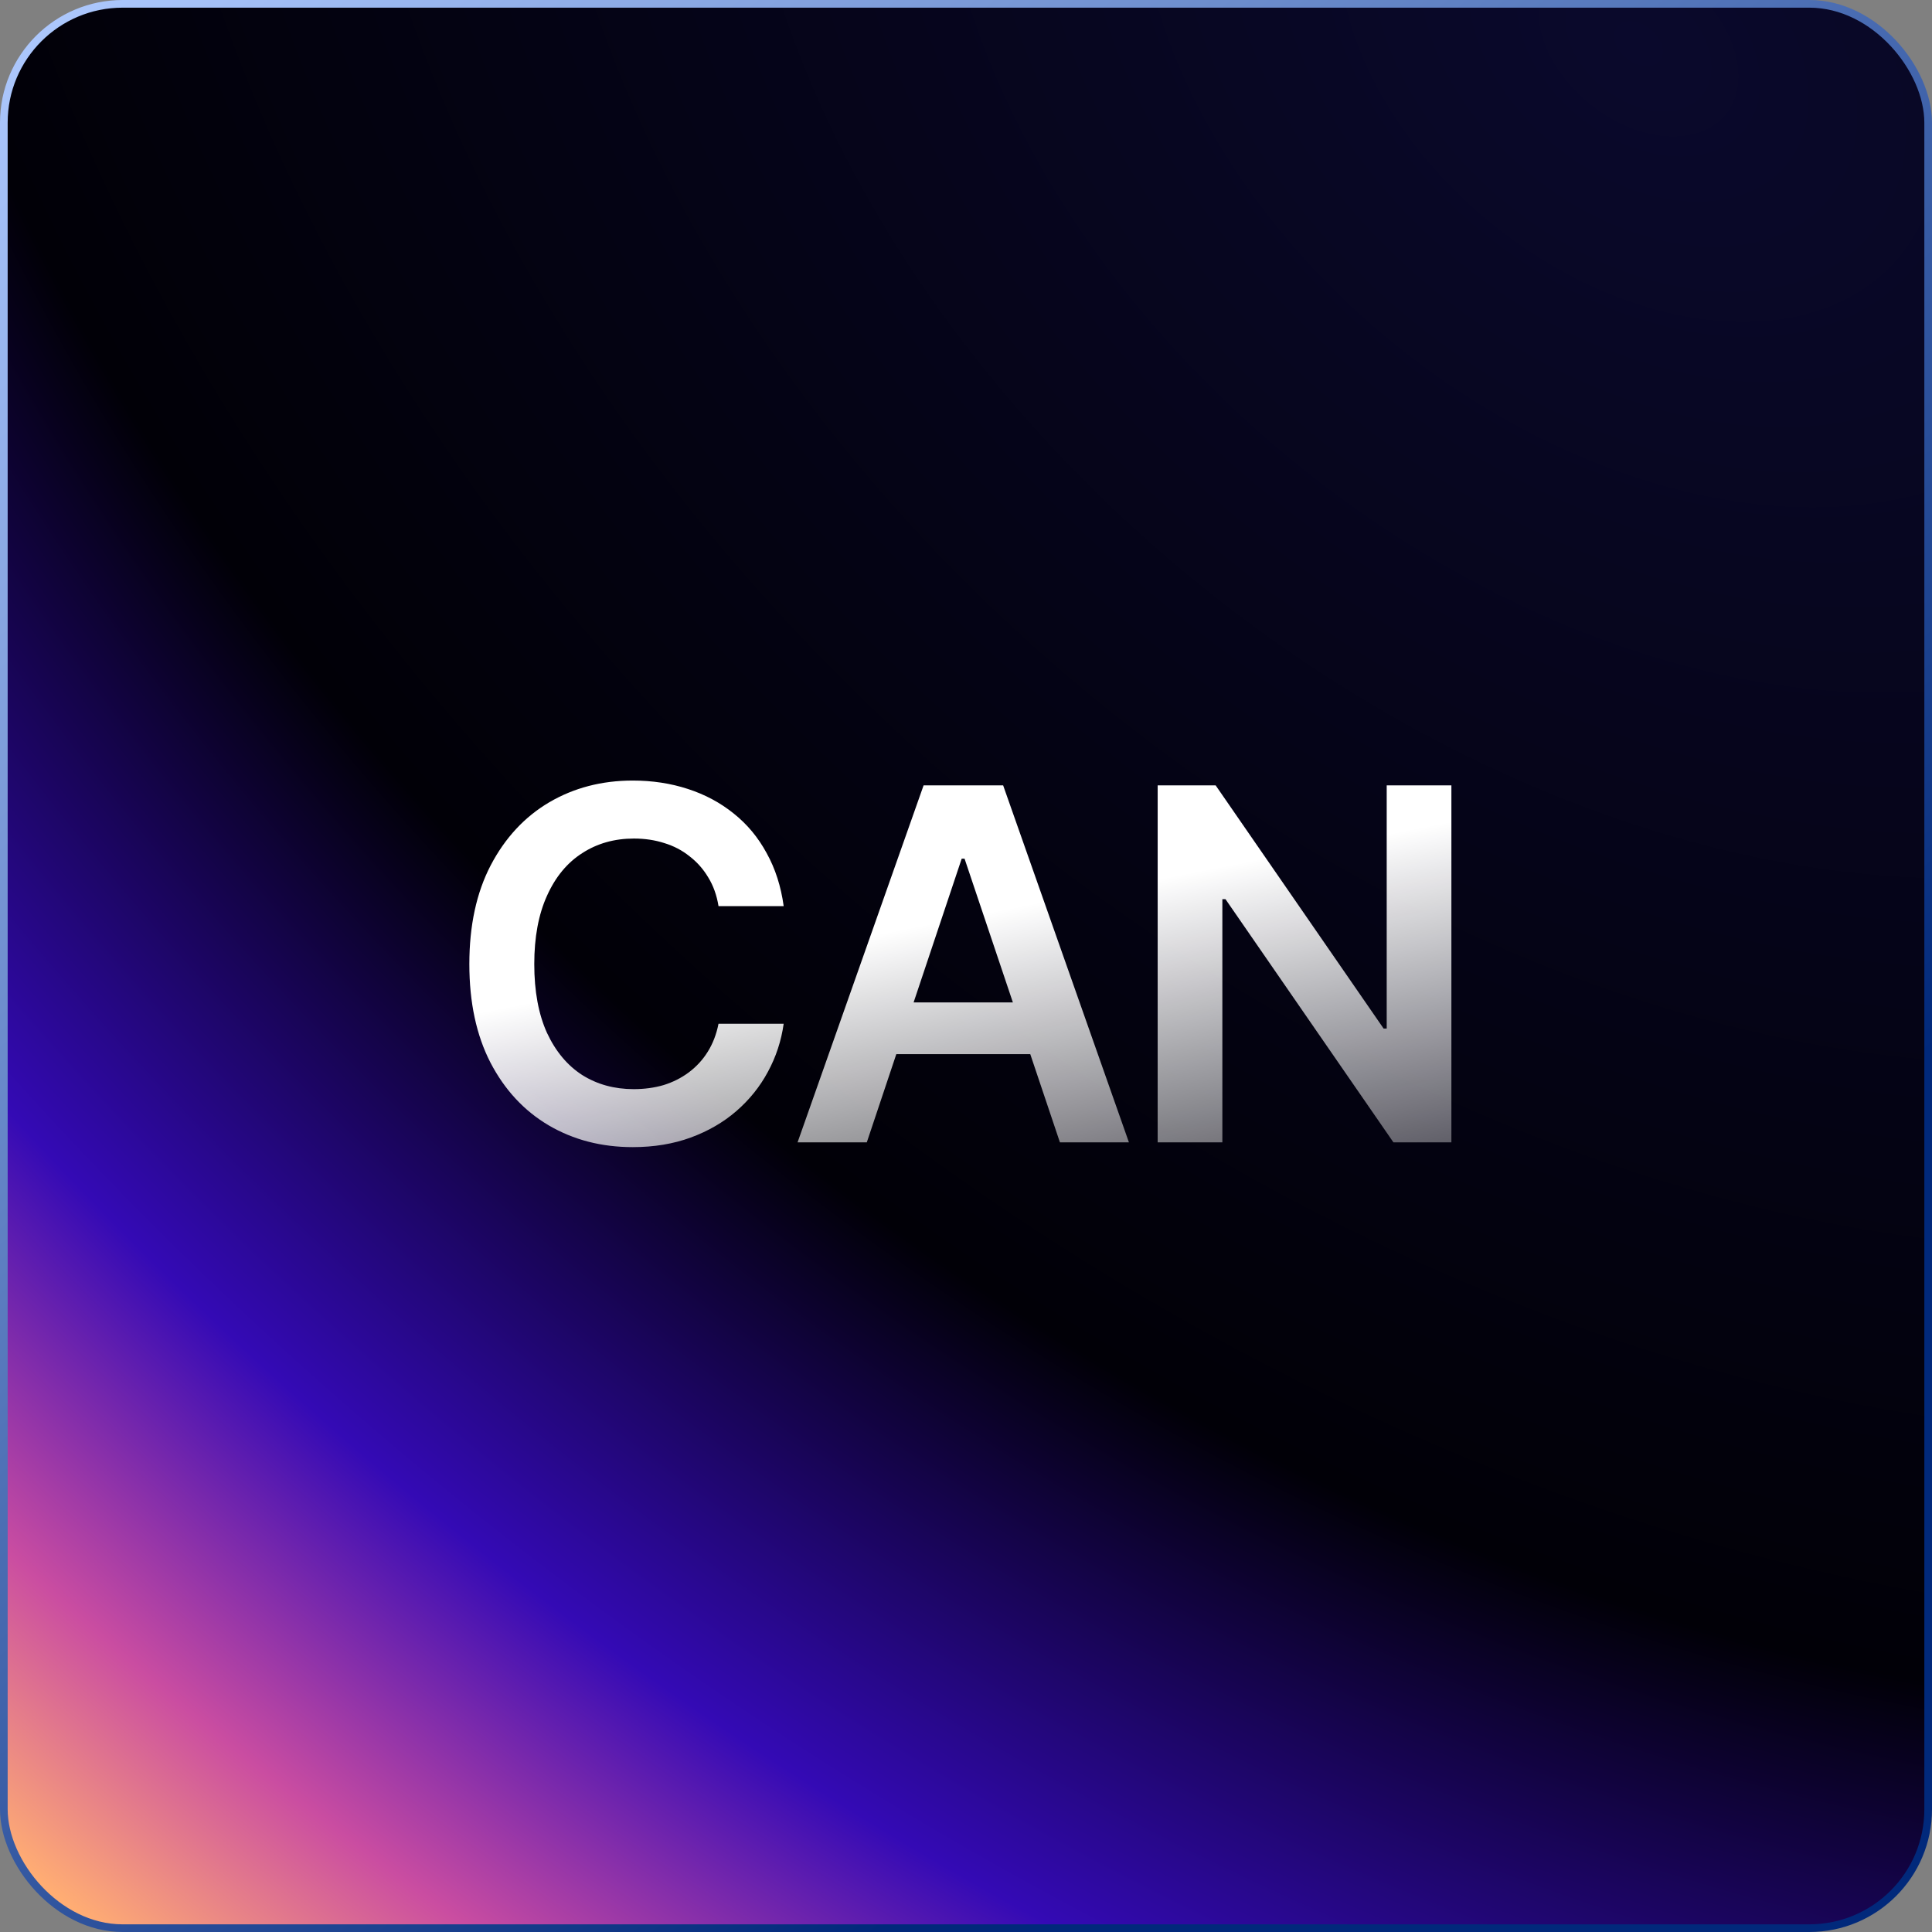 <?xml version="1.0" encoding="UTF-8"?> <svg xmlns="http://www.w3.org/2000/svg" width="252" height="252" viewBox="0 0 252 252" fill="none"><rect x="0" y="0" width="252" height="252" fill="#808080" stroke="none"/><rect x="0.5" y="0.5" width="251" height="251" rx="15.5" fill="url(#paint0_radial_1584_301)"></rect><rect x="0.5" y="0.5" width="251" height="251" rx="15.5" stroke="url(#paint1_linear_1584_301)"></rect><path d="M82.531 149.625C78.448 149.625 74.792 148.677 71.562 146.781C68.354 144.885 65.823 142.156 63.969 138.594C62.135 135.031 61.219 130.75 61.219 125.75C61.219 120.729 62.146 116.438 64 112.875C65.875 109.292 68.417 106.552 71.625 104.656C74.854 102.76 78.49 101.812 82.531 101.812C85.094 101.812 87.49 102.177 89.719 102.906C91.969 103.635 93.969 104.708 95.719 106.125C97.469 107.521 98.896 109.24 100 111.281C101.125 113.302 101.865 115.604 102.219 118.188H93.719C93.49 116.771 93.042 115.521 92.375 114.438C91.729 113.354 90.917 112.438 89.938 111.688C88.979 110.917 87.885 110.344 86.656 109.969C85.427 109.573 84.104 109.375 82.688 109.375C80.146 109.375 77.896 110.01 75.938 111.281C73.979 112.531 72.448 114.385 71.344 116.844C70.24 119.281 69.688 122.25 69.688 125.75C69.688 129.292 70.24 132.281 71.344 134.719C72.469 137.135 74 138.969 75.938 140.219C77.896 141.448 80.135 142.062 82.656 142.062C84.052 142.062 85.354 141.885 86.562 141.531C87.771 141.156 88.865 140.604 89.844 139.875C90.844 139.125 91.667 138.229 92.312 137.188C92.979 136.125 93.448 134.906 93.719 133.531H102.219C101.906 135.76 101.219 137.854 100.156 139.812C99.115 141.75 97.74 143.458 96.031 144.938C94.344 146.396 92.365 147.542 90.094 148.375C87.823 149.208 85.302 149.625 82.531 149.625ZM113.062 149H104.031L120.469 102.438H130.844L147.25 149H138.25L125.812 112H125.438L113.062 149ZM113.375 130.75H137.906V137.5H113.375V130.75ZM189.312 102.438V149H181.75L159.844 117.281H159.438V149H151V102.438H158.562L180.469 134.156H180.875V102.438H189.312Z" fill="url(#paint2_linear_1584_301)"></path><defs><radialGradient id="paint0_radial_1584_301" cx="0" cy="0" r="1" gradientUnits="userSpaceOnUse" gradientTransform="translate(213.5 7) rotate(129.575) scale(317.854 469.053)"><stop stop-color="#0A092C"></stop><stop offset="0.567" stop-color="#010007"></stop><stop offset="0.773" stop-color="#340AB5"></stop><stop offset="0.899" stop-color="#CA4DA1"></stop><stop offset="0.991" stop-color="#FFAD73"></stop></radialGradient><linearGradient id="paint1_linear_1584_301" x1="2.908" y1="-2.51513e-06" x2="173.008" y2="203.054" gradientUnits="userSpaceOnUse"><stop stop-color="#AFCAFF"></stop><stop offset="1" stop-color="#01297B"></stop></linearGradient><linearGradient id="paint2_linear_1584_301" x1="126.827" y1="119.418" x2="139.439" y2="183.57" gradientUnits="userSpaceOnUse"><stop stop-color="white"></stop><stop offset="1" stop-color="white" stop-opacity="0"></stop></linearGradient></defs></svg> 